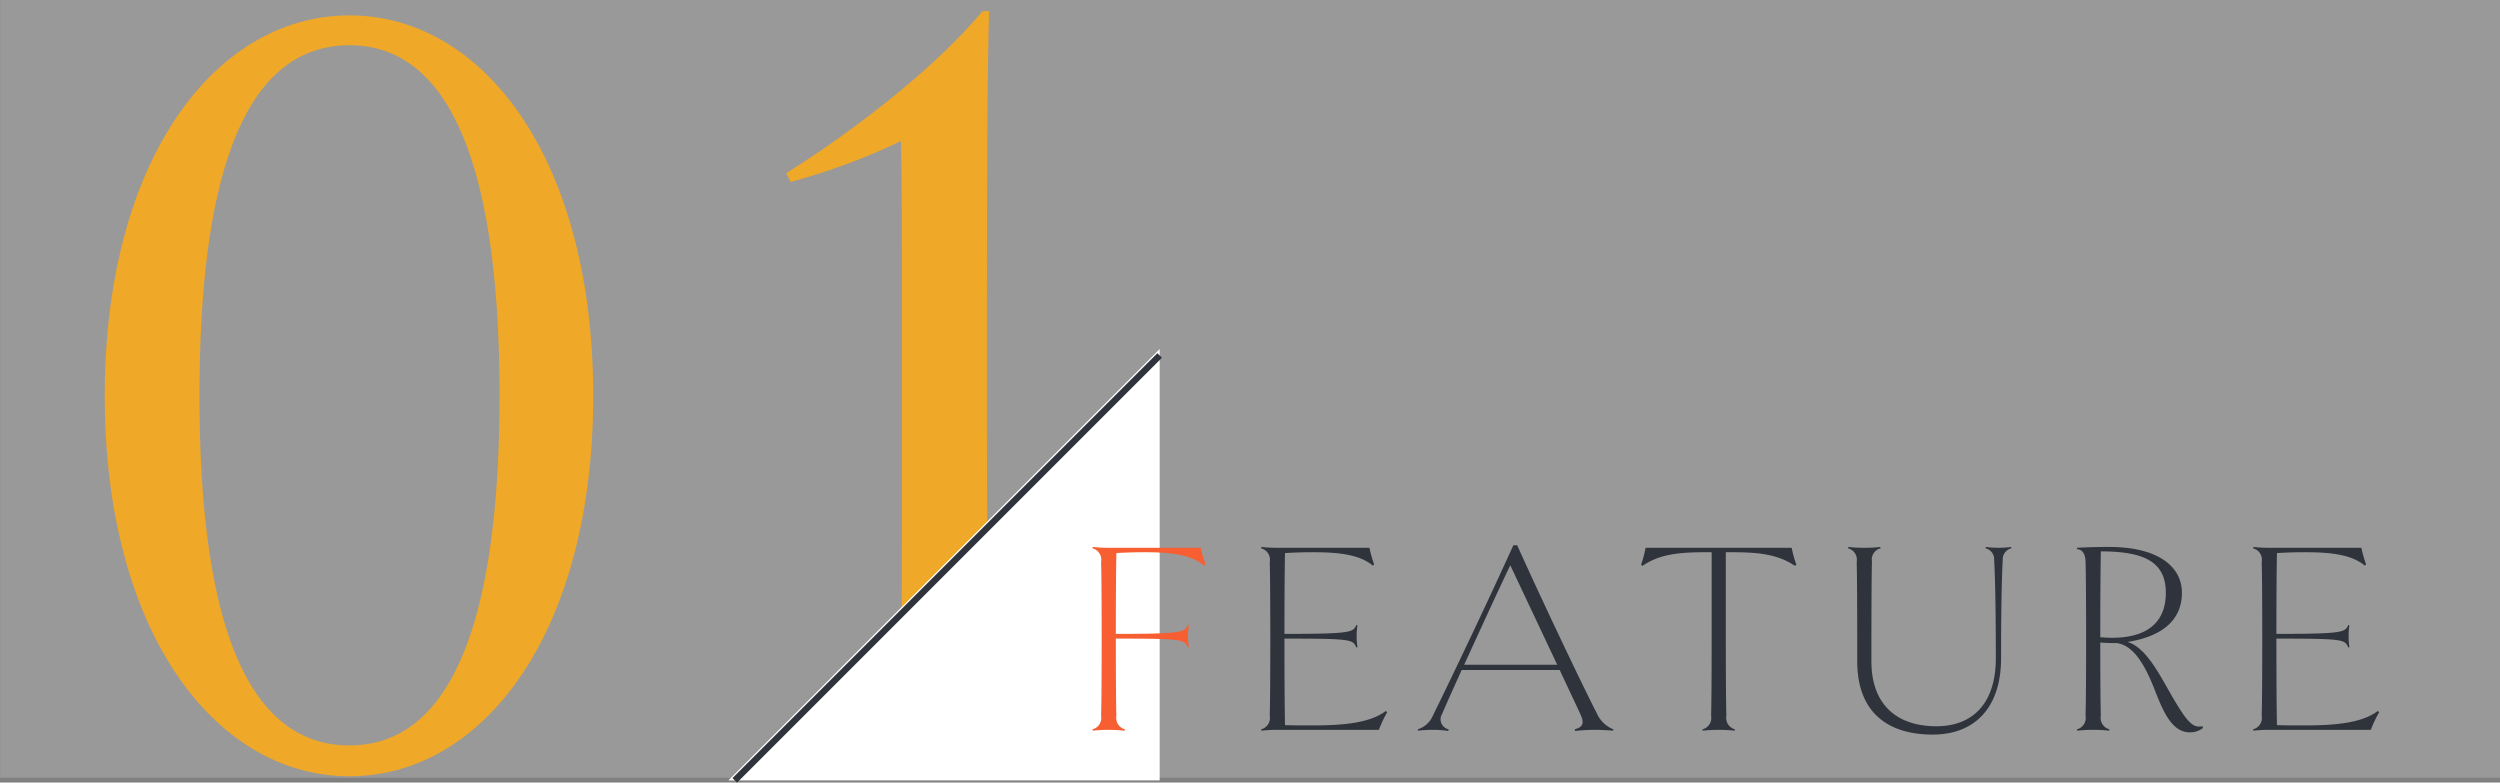 <svg id="icn__feature01.svg" xmlns="http://www.w3.org/2000/svg" width="180" height="56.34" viewBox="0 0 180 56.34">
  <rect x="0" y="0" width="180" height="56.34" fill="#808080" stroke="none"/>
  <defs>
    <style>
      .cls-1, .cls-3 {
        fill: #fff;
      }

      .cls-1, .cls-2, .cls-3, .cls-4, .cls-5 {
        fill-rule: evenodd;
      }

      .cls-1 {
        opacity: 0.2;
      }

      .cls-2 {
        fill: #efa828;
      }

      .cls-4 {
        fill: #2f343c;
      }

      .cls-5 {
        fill: #f75f32;
      }
    </style>
  </defs>
  <path id="長方形_1093" data-name="長方形 1093" class="cls-1" d="M738.7,2967h180v56h-180v-56Z" transform="translate(-738.688 -2967)"/>
  <path id="_01" data-name="01" class="cls-2" d="M781.4,2995.5c0-16.99-7.86-27.39-17.546-27.39s-17.625,10.4-17.625,27.39,7.94,27.39,17.625,27.39S781.4,3012.49,781.4,2995.5Zm-6.748,0c0,17.55-4.049,25.17-10.8,25.17-6.827,0-10.8-7.62-10.8-25.17,0-17.62,3.97-25.24,10.8-25.24C770.606,2970.26,774.655,2977.88,774.655,2995.5Zm37.715,26.04a3.507,3.507,0,0,1-2.382-3.41c-0.159-3.97-.238-10.32-0.238-22.63,0-12.38,0-22.54.159-27.7h-0.477c-3.493,4.2-9.447,8.73-14.131,11.67l0.317,0.63a46.617,46.617,0,0,0,7.939-2.94c0.08,3.26.08,8.1,0.08,18.34,0,12.31,0,18.66-.159,22.63a3.65,3.65,0,0,1-2.461,3.41l0.079,0.32a49.105,49.105,0,0,1,11.194,0Z" transform="translate(-738.688 -2967)"/>
  <g id="_" data-name="/">
    <path id="長方形_1014" data-name="長方形 1014" class="cls-3" d="M822.184,2992.13v31.06H791.128l31.056-31.06" transform="translate(-738.688 -2967)"/>
    <path id="線_1015" data-name="線 1015" class="cls-4" d="M791.755,3023.35l-0.328-.33,30.593-30.59,0.328,0.33Z" transform="translate(-738.688 -2967)"/>
  </g>
  <g id="FEATURE">
    <path id="FEATURE-2" data-name="FEATURE" class="cls-4" d="M837.966,3019.55a8.818,8.818,0,0,1,.6-1.27l-0.1-.09c-1.18.9-3.2,1.04-5.319,1.04-0.66,0-1.3,0-1.939-.02-0.02-.86-0.04-3.11-0.04-6.23,4.859,0,4.919.06,5.178,0.64l0.08-.02a5.005,5.005,0,0,1-.06-0.8,4.752,4.752,0,0,1,.06-0.78l-0.08-.02c-0.239.52-.319,0.64-5.178,0.64,0-2.74.02-4.98,0.04-5.82,0.68-.04,1.359-0.06,2.019-0.06,1.74,0,3.319.14,4.3,0.96l0.1-.08a8.992,8.992,0,0,1-.34-1.2h-6.618a9.7,9.7,0,0,1-1.16-.06l-0.02.1a0.848,0.848,0,0,1,.62.98c0.02,0.54.04,2.44,0.04,5.54s-0.02,4.99-.04,5.54a0.843,0.843,0,0,1-.62.97l0.02,0.1a9.7,9.7,0,0,1,1.16-.06h7.3Zm15.7-1.18c-0.939-1.81-4.019-8.27-5.738-12.11h-0.28c-1.88,4.16-4.739,10.14-5.8,12.28a1.742,1.742,0,0,1-1.079.97l0.02,0.1a8.516,8.516,0,0,1,1.079-.06,7.3,7.3,0,0,1,1.1.08l0.02-.12a0.736,0.736,0,0,1-.46-1.12c0.3-.72.82-1.86,1.4-3.15h7.058c0.68,1.46,1.26,2.67,1.52,3.25,0.28,0.62.1,0.88-.44,1.02l0.04,0.12a12.306,12.306,0,0,1,1.4-.08c0.38,0,.88.02,1.32,0.06l0.02-.1A2.213,2.213,0,0,1,853.665,3018.37Zm-9.557-3.51c1.1-2.4,2.419-5.28,3.319-7.16l3.379,7.16h-6.7Zm23.918-7.2a8.476,8.476,0,0,1-.34-1.22H857.168a8.414,8.414,0,0,1-.32,1.22l0.1,0.08c1.16-.78,2.4-0.98,4.519-0.98h0.46V3013c0,3.1-.02,4.99-0.04,5.54a0.843,0.843,0,0,1-.62.97l0.02,0.1a9.579,9.579,0,0,1,1.14-.06,9.466,9.466,0,0,1,1.16.06l0.02-.1a0.843,0.843,0,0,1-.62-0.97c-0.02-.55-0.04-2.44-0.04-5.54v-6.24h0.44c2.119,0,3.359.2,4.539,0.98Zm15.459-1.28a6.582,6.582,0,0,1-.9.06,6.661,6.661,0,0,1-.919-0.06l-0.02.1a0.806,0.806,0,0,1,.62.82c0.04,0.7.12,2.58,0.12,7.1,0,3.26-1.68,4.89-4.279,4.89-2.86,0-4.679-1.57-4.679-4.67,0-4.72.02-6.62,0.04-7.18a0.838,0.838,0,0,1,.62-0.96l-0.02-.1a9.345,9.345,0,0,1-1.14.06,9.7,9.7,0,0,1-1.16-.06l-0.02.1a0.848,0.848,0,0,1,.62.98c0.02,0.54.04,2.44,0.04,7.16,0,3.81,2.359,5.27,5.419,5.27,3.2,0,4.938-2.11,4.938-5.49,0-4.52.08-6.4,0.12-7.1a0.806,0.806,0,0,1,.62-0.82Zm13.781,12.91c-0.72.14-1.12-.26-2.5-2.7-0.819-1.45-1.719-3.03-2.9-3.37,2.54-.4,3.919-1.6,3.919-3.54,0-1.8-1.579-3.3-5.258-3.3-0.72,0-1.62.02-2.3,0.06v0.1c0.28,0.02.6,0.18,0.62,0.92,0.02,0.54.04,2.42,0.04,5.54,0,3.1-.02,4.99-0.04,5.54a0.843,0.843,0,0,1-.62.97l0.02,0.1a9.7,9.7,0,0,1,1.16-.06,9.316,9.316,0,0,1,1.139.06l0.02-.1a0.843,0.843,0,0,1-.619-0.97c-0.02-.55-0.04-2.44-0.04-5.28a11.421,11.421,0,0,0,1.2.04c1.26,0.2,2.04,1.68,2.66,3.22,0.64,1.64,1.259,3.21,2.6,3.21a1.482,1.482,0,0,0,.94-0.32Zm-7.318-12.59c3.059,0,4.679.72,4.679,2.98,0,1.92-1.1,3.24-3.88,3.24-0.3,0-.579-0.02-0.839-0.04C889.908,3009.9,889.928,3007.88,889.948,3006.7Zm19.438,12.85a8.818,8.818,0,0,1,.6-1.27l-0.1-.09c-1.18.9-3.2,1.04-5.319,1.04-0.66,0-1.3,0-1.939-.02-0.02-.86-0.04-3.11-0.04-6.23,4.858,0,4.918.06,5.178,0.64l0.08-.02a5.005,5.005,0,0,1-.06-0.8,4.752,4.752,0,0,1,.06-0.78l-0.08-.02c-0.24.52-.32,0.64-5.178,0.64,0-2.74.02-4.98,0.04-5.82,0.68-.04,1.359-0.06,2.019-0.06,1.74,0,3.319.14,4.3,0.96l0.1-.08a8.992,8.992,0,0,1-.34-1.2h-6.618a9.7,9.7,0,0,1-1.16-.06l-0.02.1a0.848,0.848,0,0,1,.62.98c0.02,0.54.04,2.44,0.04,5.54s-0.02,4.99-.04,5.54a0.843,0.843,0,0,1-.62.97l0.02,0.1a9.7,9.7,0,0,1,1.16-.06h7.3Z" transform="translate(-738.688 -2967)"/>
    <path id="FEATURE-3" data-name="FEATURE" class="cls-5" d="M825.486,3007.64a8.992,8.992,0,0,1-.34-1.2h-6.618a9.7,9.7,0,0,1-1.16-.06l-0.02.1a0.848,0.848,0,0,1,.62.98c0.02,0.54.04,2.44,0.04,5.54s-0.02,4.99-.04,5.54a0.843,0.843,0,0,1-.62.97l0.02,0.1a9.465,9.465,0,0,1,1.12-.06,10.816,10.816,0,0,1,1.18.06l0.02-.1a0.843,0.843,0,0,1-.62-0.97c-0.02-.55-0.04-2.44-0.04-5.56,4.839,0,4.919.06,5.178,0.64l0.08-.02a5.005,5.005,0,0,1-.06-0.8,4.752,4.752,0,0,1,.06-0.78l-0.08-.02c-0.239.52-.339,0.64-5.178,0.64,0-2.74.02-4.98,0.04-5.82,0.68-.04,1.359-0.06,2.019-0.06,1.74,0,3.319.14,4.3,0.96Z" transform="translate(-738.688 -2967)"/>
  </g>
</svg>
